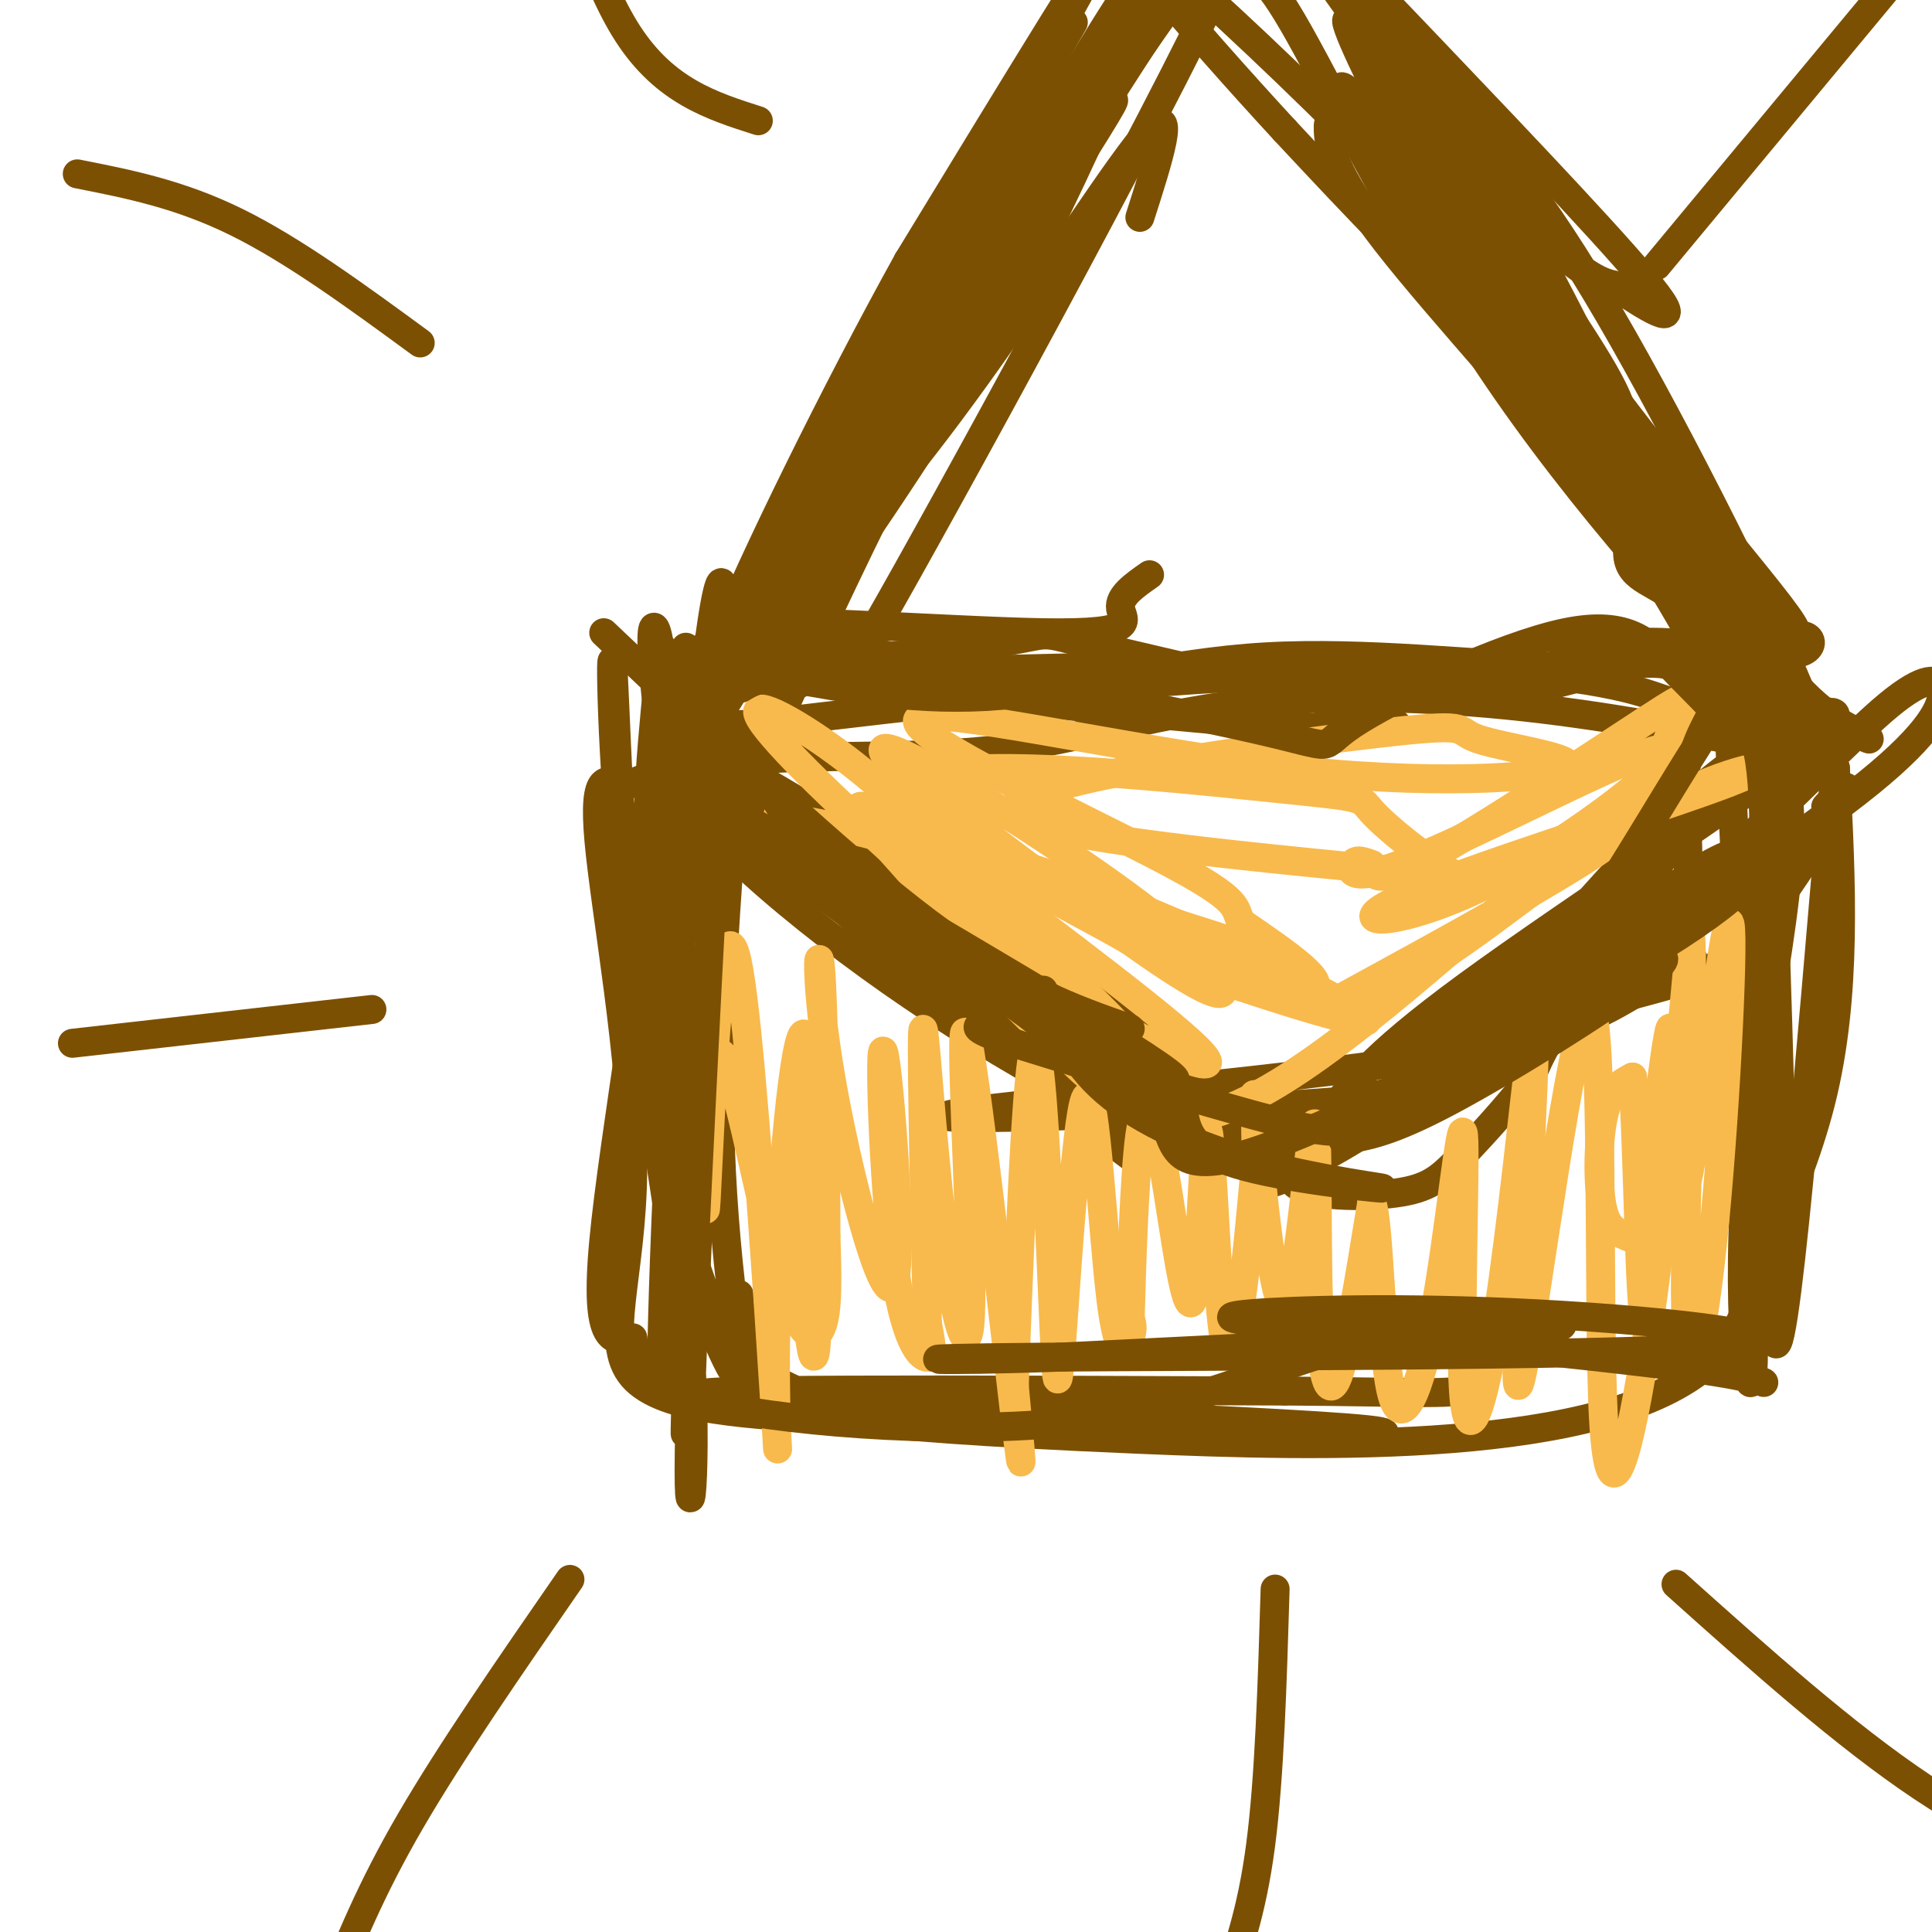 <svg viewBox='0 0 400 400' version='1.1' xmlns='http://www.w3.org/2000/svg' xmlns:xlink='http://www.w3.org/1999/xlink'><g fill='none' stroke='#7C5002' stroke-width='6' stroke-linecap='round' stroke-linejoin='round'><path d='M142,165c-4.800,21.066 -9.601,42.132 -6,66c3.601,23.868 15.603,50.539 16,53c0.397,2.461 -10.811,-19.289 -17,-53c-6.189,-33.711 -7.359,-79.384 -8,-91c-0.641,-11.616 -0.755,10.824 2,40c2.755,29.176 8.377,65.088 14,101'/><path d='M143,281c1.637,27.338 -1.271,45.185 0,8c1.271,-37.185 6.722,-129.400 7,-158c0.278,-28.600 -4.618,6.415 -8,50c-3.382,43.585 -5.252,95.738 -5,106c0.252,10.262 2.626,-21.369 5,-53'/><path d='M142,234c1.000,-14.333 1.000,-23.667 1,-33'/><path d='M153,281c8.970,6.137 17.940,12.274 53,15c35.060,2.726 96.208,2.042 77,0c-19.208,-2.042 -118.774,-5.440 -135,-7c-16.226,-1.560 50.887,-1.280 118,-1'/><path d='M266,288c27.289,0.156 36.511,1.044 40,-1c3.489,-2.044 1.244,-7.022 -1,-12'/><path d='M144,138c66.933,7.190 133.866,14.380 144,13c10.134,-1.380 -36.531,-11.329 -56,-16c-19.469,-4.671 -11.742,-4.065 -25,-2c-13.258,2.065 -47.502,5.590 -59,7c-11.498,1.410 -0.249,0.705 11,0'/><path d='M159,140c28.959,-0.890 95.855,-3.115 134,-2c38.145,1.115 47.539,5.569 52,7c4.461,1.431 3.989,-0.163 4,8c0.011,8.163 0.506,26.081 1,44'/><path d='M350,197c7.357,25.036 25.250,65.625 4,85c-21.250,19.375 -81.643,17.536 -118,16c-36.357,-1.536 -48.679,-2.768 -61,-4'/><path d='M175,294c-19.530,-1.100 -37.853,-1.852 -44,-9c-6.147,-7.148 -0.116,-20.694 0,-43c0.116,-22.306 -5.681,-53.373 -7,-68c-1.319,-14.627 1.841,-12.813 5,-11'/><path d='M129,163c5.737,-3.078 17.579,-5.272 32,-6c14.421,-0.728 31.422,0.011 47,-2c15.578,-2.011 29.732,-6.772 47,-9c17.268,-2.228 37.648,-1.922 57,0c19.352,1.922 37.676,5.461 56,9'/><path d='M368,155c7.190,15.988 -2.833,51.458 -6,83c-3.167,31.542 0.524,59.155 1,44c0.476,-15.155 -2.262,-73.077 -5,-131'/><path d='M358,151c-7.738,-21.995 -24.585,-11.482 -38,-9c-13.415,2.482 -23.400,-3.067 -58,-2c-34.600,1.067 -93.815,8.749 -114,11c-20.185,2.251 -1.338,-0.928 6,-1c7.338,-0.072 3.169,2.964 -1,6'/><path d='M153,156c-1.440,14.405 -4.542,47.417 -4,76c0.542,28.583 4.726,52.738 6,58c1.274,5.262 -0.363,-8.369 -2,-22'/><path d='M138,158c2.530,4.927 5.060,9.854 12,17c6.940,7.146 18.289,16.510 30,25c11.711,8.490 23.784,16.106 36,23c12.216,6.894 24.573,13.064 23,8c-1.573,-5.064 -17.077,-21.363 -30,-32c-12.923,-10.637 -23.264,-15.610 -34,-20c-10.736,-4.390 -21.868,-8.195 -33,-12'/><path d='M142,167c-2.745,-1.003 6.894,2.488 28,18c21.106,15.512 53.679,43.044 63,52c9.321,8.956 -4.611,-0.665 -17,-14c-12.389,-13.335 -23.237,-30.385 -29,-39c-5.763,-8.615 -6.442,-8.794 -15,-14c-8.558,-5.206 -24.996,-15.440 -26,-13c-1.004,2.440 13.428,17.554 26,29c12.572,11.446 23.286,19.223 34,27'/><path d='M206,213c13.494,9.884 30.229,21.094 41,25c10.771,3.906 15.577,0.508 19,0c3.423,-0.508 5.464,1.874 25,-11c19.536,-12.874 56.567,-41.005 65,-47c8.433,-5.995 -11.734,10.144 -23,21c-11.266,10.856 -13.633,16.428 -16,22'/><path d='M317,223c-5.445,6.842 -11.058,12.946 -15,17c-3.942,4.054 -6.212,6.059 -13,7c-6.788,0.941 -18.092,0.820 -21,-2c-2.908,-2.820 2.582,-8.337 7,-14c4.418,-5.663 7.764,-11.470 29,-27c21.236,-15.530 60.362,-40.781 72,-51c11.638,-10.219 -4.213,-5.405 -20,7c-15.787,12.405 -31.511,32.401 -42,43c-10.489,10.599 -15.745,11.799 -21,13'/><path d='M293,216c-2.307,2.510 2.424,2.286 15,-5c12.576,-7.286 32.996,-21.634 34,-24c1.004,-2.366 -17.407,7.250 -31,18c-13.593,10.750 -22.369,22.635 -31,30c-8.631,7.365 -17.118,10.211 -17,10c0.118,-0.211 8.839,-3.480 22,-12c13.161,-8.520 30.760,-22.291 43,-35c12.240,-12.709 19.120,-24.354 26,-36'/><path d='M150,131c38.376,-60.104 76.753,-120.207 69,-104c-7.753,16.207 -61.635,108.726 -79,135c-17.365,26.274 1.786,-13.695 27,-61c25.214,-47.305 56.490,-101.944 61,-111c4.510,-9.056 -17.745,27.472 -40,64'/><path d='M188,54c-14.990,27.042 -32.466,62.647 -39,79c-6.534,16.353 -2.127,13.454 17,-19c19.127,-32.454 52.972,-94.462 69,-118c16.028,-23.538 14.238,-8.606 17,-4c2.762,4.606 10.075,-1.112 19,2c8.925,3.112 19.463,15.056 30,27'/><path d='M301,21c9.982,10.289 19.937,22.511 35,49c15.063,26.489 35.233,67.244 39,79c3.767,11.756 -8.871,-5.489 -21,-27c-12.129,-21.511 -23.751,-47.289 -35,-68c-11.249,-20.711 -22.124,-36.356 -33,-52'/><path d='M286,2c-0.493,1.871 14.773,32.547 35,62c20.227,29.453 45.414,57.683 50,65c4.586,7.317 -11.429,-6.280 -15,-6c-3.571,0.280 5.300,14.436 -11,-13c-16.300,-27.436 -57.773,-96.463 -65,-105c-7.227,-8.537 19.792,43.418 36,72c16.208,28.582 21.604,33.791 27,39'/><path d='M343,116c8.791,11.179 17.270,19.626 26,26c8.730,6.374 17.713,10.675 18,11c0.287,0.325 -8.122,-3.327 -15,-11c-6.878,-7.673 -12.225,-19.366 -33,-48c-20.775,-28.634 -56.978,-74.209 -61,-76c-4.022,-1.791 24.137,40.203 45,70c20.863,29.797 34.432,47.399 48,65'/><path d='M371,153c5.303,9.586 -5.438,1.052 -13,-9c-7.562,-10.052 -11.943,-21.623 -25,-39c-13.057,-17.377 -34.790,-40.559 -46,-55c-11.210,-14.441 -11.896,-20.142 -12,-23c-0.104,-2.858 0.376,-2.874 6,2c5.624,4.874 16.394,14.636 31,35c14.606,20.364 33.048,51.329 44,67c10.952,15.671 14.415,16.049 15,16c0.585,-0.049 -1.707,-0.524 -4,-1'/><path d='M367,146c-10.614,-10.555 -35.149,-36.441 -55,-65c-19.851,-28.559 -35.017,-59.789 -43,-74c-7.983,-14.211 -8.783,-11.403 -10,-11c-1.217,0.403 -2.851,-1.599 -6,-1c-3.149,0.599 -7.813,3.800 -11,6c-3.187,2.200 -4.896,3.400 -10,14c-5.104,10.600 -13.601,30.600 -25,51c-11.399,20.400 -25.699,41.200 -40,62'/><path d='M167,128c-10.994,22.022 -18.481,46.077 -13,36c5.481,-10.077 23.928,-54.285 50,-101c26.072,-46.715 59.768,-95.938 54,-79c-5.768,16.937 -51.000,100.035 -70,134c-19.000,33.965 -11.769,18.798 -11,15c0.769,-3.798 -4.923,3.772 -9,7c-4.077,3.228 -6.538,2.114 -9,1'/><path d='M159,141c2.950,-9.435 14.825,-33.523 33,-63c18.175,-29.477 42.649,-64.343 38,-56c-4.649,8.343 -38.421,59.896 -48,77c-9.579,17.104 5.037,-0.241 20,-21c14.963,-20.759 30.275,-44.931 36,-51c5.725,-6.069 1.862,5.966 -2,18'/><path d='M206,205c10.821,11.940 21.643,23.881 36,28c14.357,4.119 32.250,0.417 40,0c7.750,-0.417 5.357,2.452 16,-6c10.643,-8.452 34.321,-28.226 58,-48'/><path d='M356,179c16.183,-14.545 27.639,-26.908 35,-33c7.361,-6.092 10.627,-5.914 11,-3c0.373,2.914 -2.147,8.565 -15,19c-12.853,10.435 -36.037,25.656 -53,37c-16.963,11.344 -27.704,18.813 -36,23c-8.296,4.187 -14.148,5.094 -20,6'/><path d='M278,228c-26.595,2.095 -83.083,4.333 -82,3c1.083,-1.333 59.738,-6.238 93,-11c33.262,-4.762 41.131,-9.381 49,-14'/><path d='M338,206c11.845,-3.202 16.958,-4.208 24,-12c7.042,-7.792 16.012,-22.369 19,-28c2.988,-5.631 -0.006,-2.315 -3,1'/><path d='M351,185c-22.180,16.544 -44.360,33.088 -57,42c-12.640,8.912 -15.738,10.193 -23,8c-7.262,-2.193 -18.686,-7.860 -28,-15c-9.314,-7.140 -16.518,-15.754 -29,-24c-12.482,-8.246 -30.241,-16.123 -48,-24'/><path d='M166,172c-11.333,-6.167 -15.667,-9.583 -20,-13'/></g>
<g fill='none' stroke='#F8BA4D' stroke-width='6' stroke-linecap='round' stroke-linejoin='round'><path d='M190,162c19.408,14.725 38.816,29.451 50,37c11.184,7.549 14.145,7.922 13,5c-1.145,-2.922 -6.395,-9.139 -23,-21c-16.605,-11.861 -44.564,-29.365 -47,-28c-2.436,1.365 20.652,21.598 42,34c21.348,12.402 40.957,16.972 46,16c5.043,-0.972 -4.478,-7.486 -14,-14'/><path d='M257,191c-1.774,-3.193 0.790,-4.177 -16,-13c-16.790,-8.823 -52.934,-25.487 -51,-29c1.934,-3.513 41.947,6.123 74,10c32.053,3.877 56.147,1.995 60,0c3.853,-1.995 -12.534,-4.102 -18,-6c-5.466,-1.898 -0.010,-3.588 -22,-1c-21.990,2.588 -71.426,9.454 -74,15c-2.574,5.546 41.713,9.773 86,14'/><path d='M296,181c15.474,2.911 11.158,3.190 5,0c-6.158,-3.190 -14.160,-9.848 -17,-13c-2.840,-3.152 -0.520,-2.799 -22,-5c-21.480,-2.201 -66.762,-6.958 -73,-1c-6.238,5.958 26.567,22.629 40,30c13.433,7.371 7.495,5.442 18,9c10.505,3.558 37.455,12.603 36,10c-1.455,-2.603 -31.315,-16.855 -52,-25c-20.685,-8.145 -32.196,-10.184 -34,-10c-1.804,0.184 6.098,2.592 14,5'/><path d='M211,181c16.308,5.162 50.077,15.569 53,17c2.923,1.431 -24.999,-6.112 -46,-14c-21.001,-7.888 -35.080,-16.119 -39,-17c-3.920,-0.881 2.321,5.589 8,12c5.679,6.411 10.798,12.765 25,22c14.202,9.235 37.486,21.353 38,19c0.514,-2.353 -21.743,-19.176 -44,-36'/><path d='M206,184c-12.426,-10.791 -21.489,-19.767 -31,-27c-9.511,-7.233 -19.468,-12.721 -18,-9c1.468,3.721 14.360,16.652 33,33c18.640,16.348 43.027,36.114 45,36c1.973,-0.114 -18.469,-20.108 -32,-31c-13.531,-10.892 -20.152,-12.684 -26,-14c-5.848,-1.316 -10.924,-2.158 -16,-3'/><path d='M161,169c6.398,5.722 30.394,21.528 47,37c16.606,15.472 25.822,30.611 45,24c19.178,-6.611 48.317,-34.972 66,-49c17.683,-14.028 23.909,-13.722 15,-7c-8.909,6.722 -32.955,19.861 -57,33'/><path d='M277,207c-6.534,5.056 5.631,1.197 20,-8c14.369,-9.197 30.941,-23.733 46,-32c15.059,-8.267 28.607,-10.266 15,-5c-13.607,5.266 -54.367,17.795 -68,24c-13.633,6.205 -0.139,6.085 18,-3c18.139,-9.085 40.924,-27.136 37,-28c-3.924,-0.864 -34.556,15.460 -50,22c-15.444,6.540 -15.698,3.297 -15,2c0.698,-1.297 2.349,-0.649 4,0'/><path d='M284,179c0.440,1.464 -0.459,5.124 11,-1c11.459,-6.124 35.278,-22.033 46,-29c10.722,-6.967 8.349,-4.990 6,0c-2.349,4.990 -4.675,12.995 -7,21'/><path d='M170,220c-2.041,7.300 -4.083,14.599 -4,30c0.083,15.401 2.290,38.903 3,28c0.710,-10.903 -0.078,-56.211 -2,-63c-1.922,-6.789 -4.979,24.941 -6,48c-1.021,23.059 -0.006,37.445 0,37c0.006,-0.445 -0.997,-15.723 -2,-31'/><path d='M159,269c-1.399,-20.369 -3.897,-55.793 -6,-68c-2.103,-12.207 -3.810,-1.198 -5,15c-1.190,16.198 -1.863,37.583 -2,34c-0.137,-3.583 0.262,-32.136 3,-32c2.738,0.136 7.814,28.960 12,44c4.186,15.040 7.482,16.297 9,13c1.518,-3.297 1.259,-11.149 1,-19'/><path d='M171,256c0.027,-15.493 -0.405,-44.724 -1,-54c-0.595,-9.276 -1.353,1.405 2,21c3.353,19.595 10.815,48.104 13,43c2.185,-5.104 -0.909,-43.822 -2,-48c-1.091,-4.178 -0.178,26.183 2,43c2.178,16.817 5.622,20.091 7,20c1.378,-0.091 0.689,-3.545 0,-7'/><path d='M192,274c-0.356,-16.429 -1.246,-54.002 -1,-60c0.246,-5.998 1.627,19.578 4,39c2.373,19.422 5.739,32.690 6,17c0.261,-15.690 -2.584,-60.340 -1,-56c1.584,4.340 7.595,57.668 10,78c2.405,20.332 1.202,7.666 0,-5'/><path d='M210,287c0.679,-19.221 2.375,-64.773 4,-69c1.625,-4.227 3.179,32.873 4,52c0.821,19.127 0.911,20.283 2,5c1.089,-15.283 3.179,-47.004 5,-48c1.821,-0.996 3.375,28.732 5,42c1.625,13.268 3.321,10.077 4,8c0.679,-2.077 0.339,-3.038 0,-4'/><path d='M234,273c0.236,-9.013 0.828,-29.544 2,-38c1.172,-8.456 2.926,-4.836 5,7c2.074,11.836 4.470,31.890 6,27c1.530,-4.890 2.194,-34.723 3,-35c0.806,-0.277 1.756,29.002 3,40c1.244,10.998 2.784,3.714 4,-5c1.216,-8.714 2.108,-18.857 3,-29'/><path d='M260,240c0.196,-9.629 -0.813,-19.201 0,-9c0.813,10.201 3.450,40.175 6,39c2.550,-1.175 5.013,-33.501 6,-37c0.987,-3.499 0.496,21.827 1,37c0.504,15.173 2.001,20.192 4,15c1.999,-5.192 4.499,-20.596 7,-36'/><path d='M284,249c1.546,3.403 1.912,29.912 4,39c2.088,9.088 5.899,0.756 9,-16c3.101,-16.756 5.494,-41.938 6,-37c0.506,4.938 -0.875,39.994 0,53c0.875,13.006 4.005,3.963 7,-15c2.995,-18.963 5.856,-47.847 7,-56c1.144,-8.153 0.572,4.423 0,17'/><path d='M317,234c-1.285,20.175 -4.496,62.113 -2,51c2.496,-11.113 10.700,-75.278 14,-76c3.300,-0.722 1.696,61.998 3,85c1.304,23.002 5.515,6.286 9,-17c3.485,-23.286 6.242,-53.143 9,-83'/><path d='M350,194c0.880,4.745 -1.420,58.108 -1,78c0.420,19.892 3.559,6.314 6,-19c2.441,-25.314 4.184,-62.364 3,-62c-1.184,0.364 -5.295,38.142 -9,55c-3.705,16.858 -7.003,12.797 -10,11c-2.997,-1.797 -5.691,-1.330 -7,-6c-1.309,-4.670 -1.231,-14.477 0,-20c1.231,-5.523 3.616,-6.761 6,-8'/><path d='M338,223c1.238,14.310 1.333,54.083 3,51c1.667,-3.083 4.905,-49.024 5,-59c0.095,-9.976 -2.952,16.012 -6,42'/></g>
<g fill='none' stroke='#7C5002' stroke-width='6' stroke-linecap='round' stroke-linejoin='round'><path d='M152,168c43.496,25.389 86.992,50.778 91,55c4.008,4.222 -31.472,-12.724 -53,-28c-21.528,-15.276 -29.104,-28.882 -31,-32c-1.896,-3.118 1.887,4.252 12,14c10.113,9.748 26.557,21.874 43,34'/><path d='M214,211c12.525,8.477 22.336,12.670 26,19c3.664,6.330 1.181,14.795 21,8c19.819,-6.795 61.941,-28.852 83,-42c21.059,-13.148 21.054,-17.386 19,-19c-2.054,-1.614 -6.158,-0.604 -17,7c-10.842,7.604 -28.421,21.802 -46,36'/><path d='M300,220c-8.949,6.667 -8.320,5.333 -3,2c5.320,-3.333 15.332,-8.667 28,-26c12.668,-17.333 27.994,-46.667 38,-58c10.006,-11.333 14.694,-4.667 10,-3c-4.694,1.667 -18.770,-1.667 -29,-2c-10.230,-0.333 -16.615,2.333 -23,5'/><path d='M321,138c-14.179,-0.202 -38.125,-3.208 -59,-2c-20.875,1.208 -38.679,6.631 -55,8c-16.321,1.369 -31.161,-1.315 -46,-4'/><path d='M161,140c-8.845,0.940 -7.958,5.292 -8,0c-0.042,-5.292 -1.012,-20.226 -3,4c-1.988,24.226 -4.994,87.613 -8,151'/><path d='M142,295c-0.724,11.678 1.466,-34.628 0,-75c-1.466,-40.372 -6.589,-74.811 -7,-86c-0.411,-11.189 3.889,0.872 2,29c-1.889,28.128 -9.968,72.322 -12,94c-2.032,21.678 1.984,20.839 6,20'/><path d='M131,277c0.860,5.821 0.009,10.372 17,14c16.991,3.628 51.822,6.333 77,3c25.178,-3.333 40.702,-12.705 61,-17c20.298,-4.295 45.371,-3.513 35,-2c-10.371,1.513 -56.185,3.756 -102,6'/><path d='M219,281c-25.526,0.938 -38.343,0.282 -4,0c34.343,-0.282 115.844,-0.189 140,-2c24.156,-1.811 -9.035,-5.526 -37,-7c-27.965,-1.474 -50.704,-0.707 -59,0c-8.296,0.707 -2.148,1.353 4,2'/><path d='M263,274c21.413,2.284 72.946,6.994 92,10c19.054,3.006 5.630,4.309 5,-5c-0.630,-9.309 11.534,-29.231 17,-51c5.466,-21.769 4.233,-45.384 3,-69'/><path d='M380,159c-2.190,22.631 -9.167,113.708 -12,119c-2.833,5.292 -1.524,-75.202 -1,-106c0.524,-30.798 0.262,-11.899 0,7'/><path d='M367,179c0.718,21.785 2.512,72.746 2,89c-0.512,16.254 -3.330,-2.201 -4,-28c-0.670,-25.799 0.809,-58.943 0,-75c-0.809,-16.057 -3.904,-15.029 -7,-14'/><path d='M358,151c-3.185,-4.399 -7.649,-8.397 -12,-13c-4.351,-4.603 -8.589,-9.811 -22,-7c-13.411,2.811 -35.995,13.641 -44,19c-8.005,5.359 -1.430,5.245 -20,1c-18.570,-4.245 -62.285,-12.623 -106,-21'/><path d='M154,130c-3.262,-2.810 41.583,0.667 62,1c20.417,0.333 16.405,-2.476 16,-5c-0.405,-2.524 2.798,-4.762 6,-7'/><path d='M142,134c-2.258,7.368 -4.517,14.737 17,-21c21.517,-35.737 66.809,-114.579 63,-108c-3.809,6.579 -56.718,98.579 -55,100c1.718,1.421 58.062,-87.737 78,-119c19.938,-31.263 3.469,-4.632 -13,22'/><path d='M232,8c-16.437,27.821 -51.029,86.375 -46,79c5.029,-7.375 49.678,-80.678 71,-105c21.322,-24.322 19.318,0.336 27,21c7.682,20.664 25.052,37.332 35,46c9.948,8.668 12.474,9.334 15,10'/><path d='M334,59c6.408,4.257 14.926,9.900 9,2c-5.926,-7.900 -26.298,-29.343 -46,-50c-19.702,-20.657 -38.735,-40.527 -28,-24c10.735,16.527 51.236,69.449 63,90c11.764,20.551 -5.210,8.729 -21,-5c-15.790,-13.729 -30.395,-29.364 -45,-45'/><path d='M266,27c-19.112,-20.715 -44.392,-50.004 -32,-41c12.392,9.004 62.456,56.300 85,85c22.544,28.700 17.570,38.804 18,44c0.430,5.196 6.266,5.485 11,10c4.734,4.515 8.367,13.258 12,22'/><path d='M278,236c4.871,-0.744 9.742,-1.489 22,-8c12.258,-6.511 31.903,-18.790 40,-25c8.097,-6.210 4.645,-6.352 -6,0c-10.645,6.352 -28.482,19.197 -39,25c-10.518,5.803 -13.716,4.562 -15,5c-1.284,0.438 -0.652,2.554 -12,0c-11.348,-2.554 -34.674,-9.777 -58,-17'/><path d='M210,216c-10.500,-3.500 -7.750,-3.750 -5,-4'/><path d='M245,230c0.729,4.018 1.458,8.035 11,11c9.542,2.965 27.898,4.877 30,5c2.102,0.123 -12.049,-1.544 -25,-5c-12.951,-3.456 -24.700,-8.702 -32,-15c-7.300,-6.298 -10.150,-13.649 -13,-21'/><path d='M234,213c-11.917,-4.167 -23.833,-8.333 -42,-22c-18.167,-13.667 -42.583,-36.833 -67,-60'/><path d='M137,134c-1.833,17.417 -3.667,34.833 -3,58c0.667,23.167 3.833,52.083 7,81'/><path d='M16,36c10.583,2.083 21.167,4.167 33,10c11.833,5.833 24.917,15.417 38,25'/><path d='M77,209c0.000,0.000 -62.000,7.000 -62,7'/><path d='M118,327c-12.333,17.833 -24.667,35.667 -33,50c-8.333,14.333 -12.667,25.167 -17,36'/><path d='M264,329c-0.583,19.500 -1.167,39.000 -3,53c-1.833,14.000 -4.917,22.500 -8,31'/><path d='M347,328c17.500,15.667 35.000,31.333 51,42c16.000,10.667 30.500,16.333 45,22'/><path d='M343,55c0.000,0.000 142.000,-171.000 142,-171'/><path d='M157,25c-9.667,-3.083 -19.333,-6.167 -27,-18c-7.667,-11.833 -13.333,-32.417 -19,-53'/></g>
</svg>